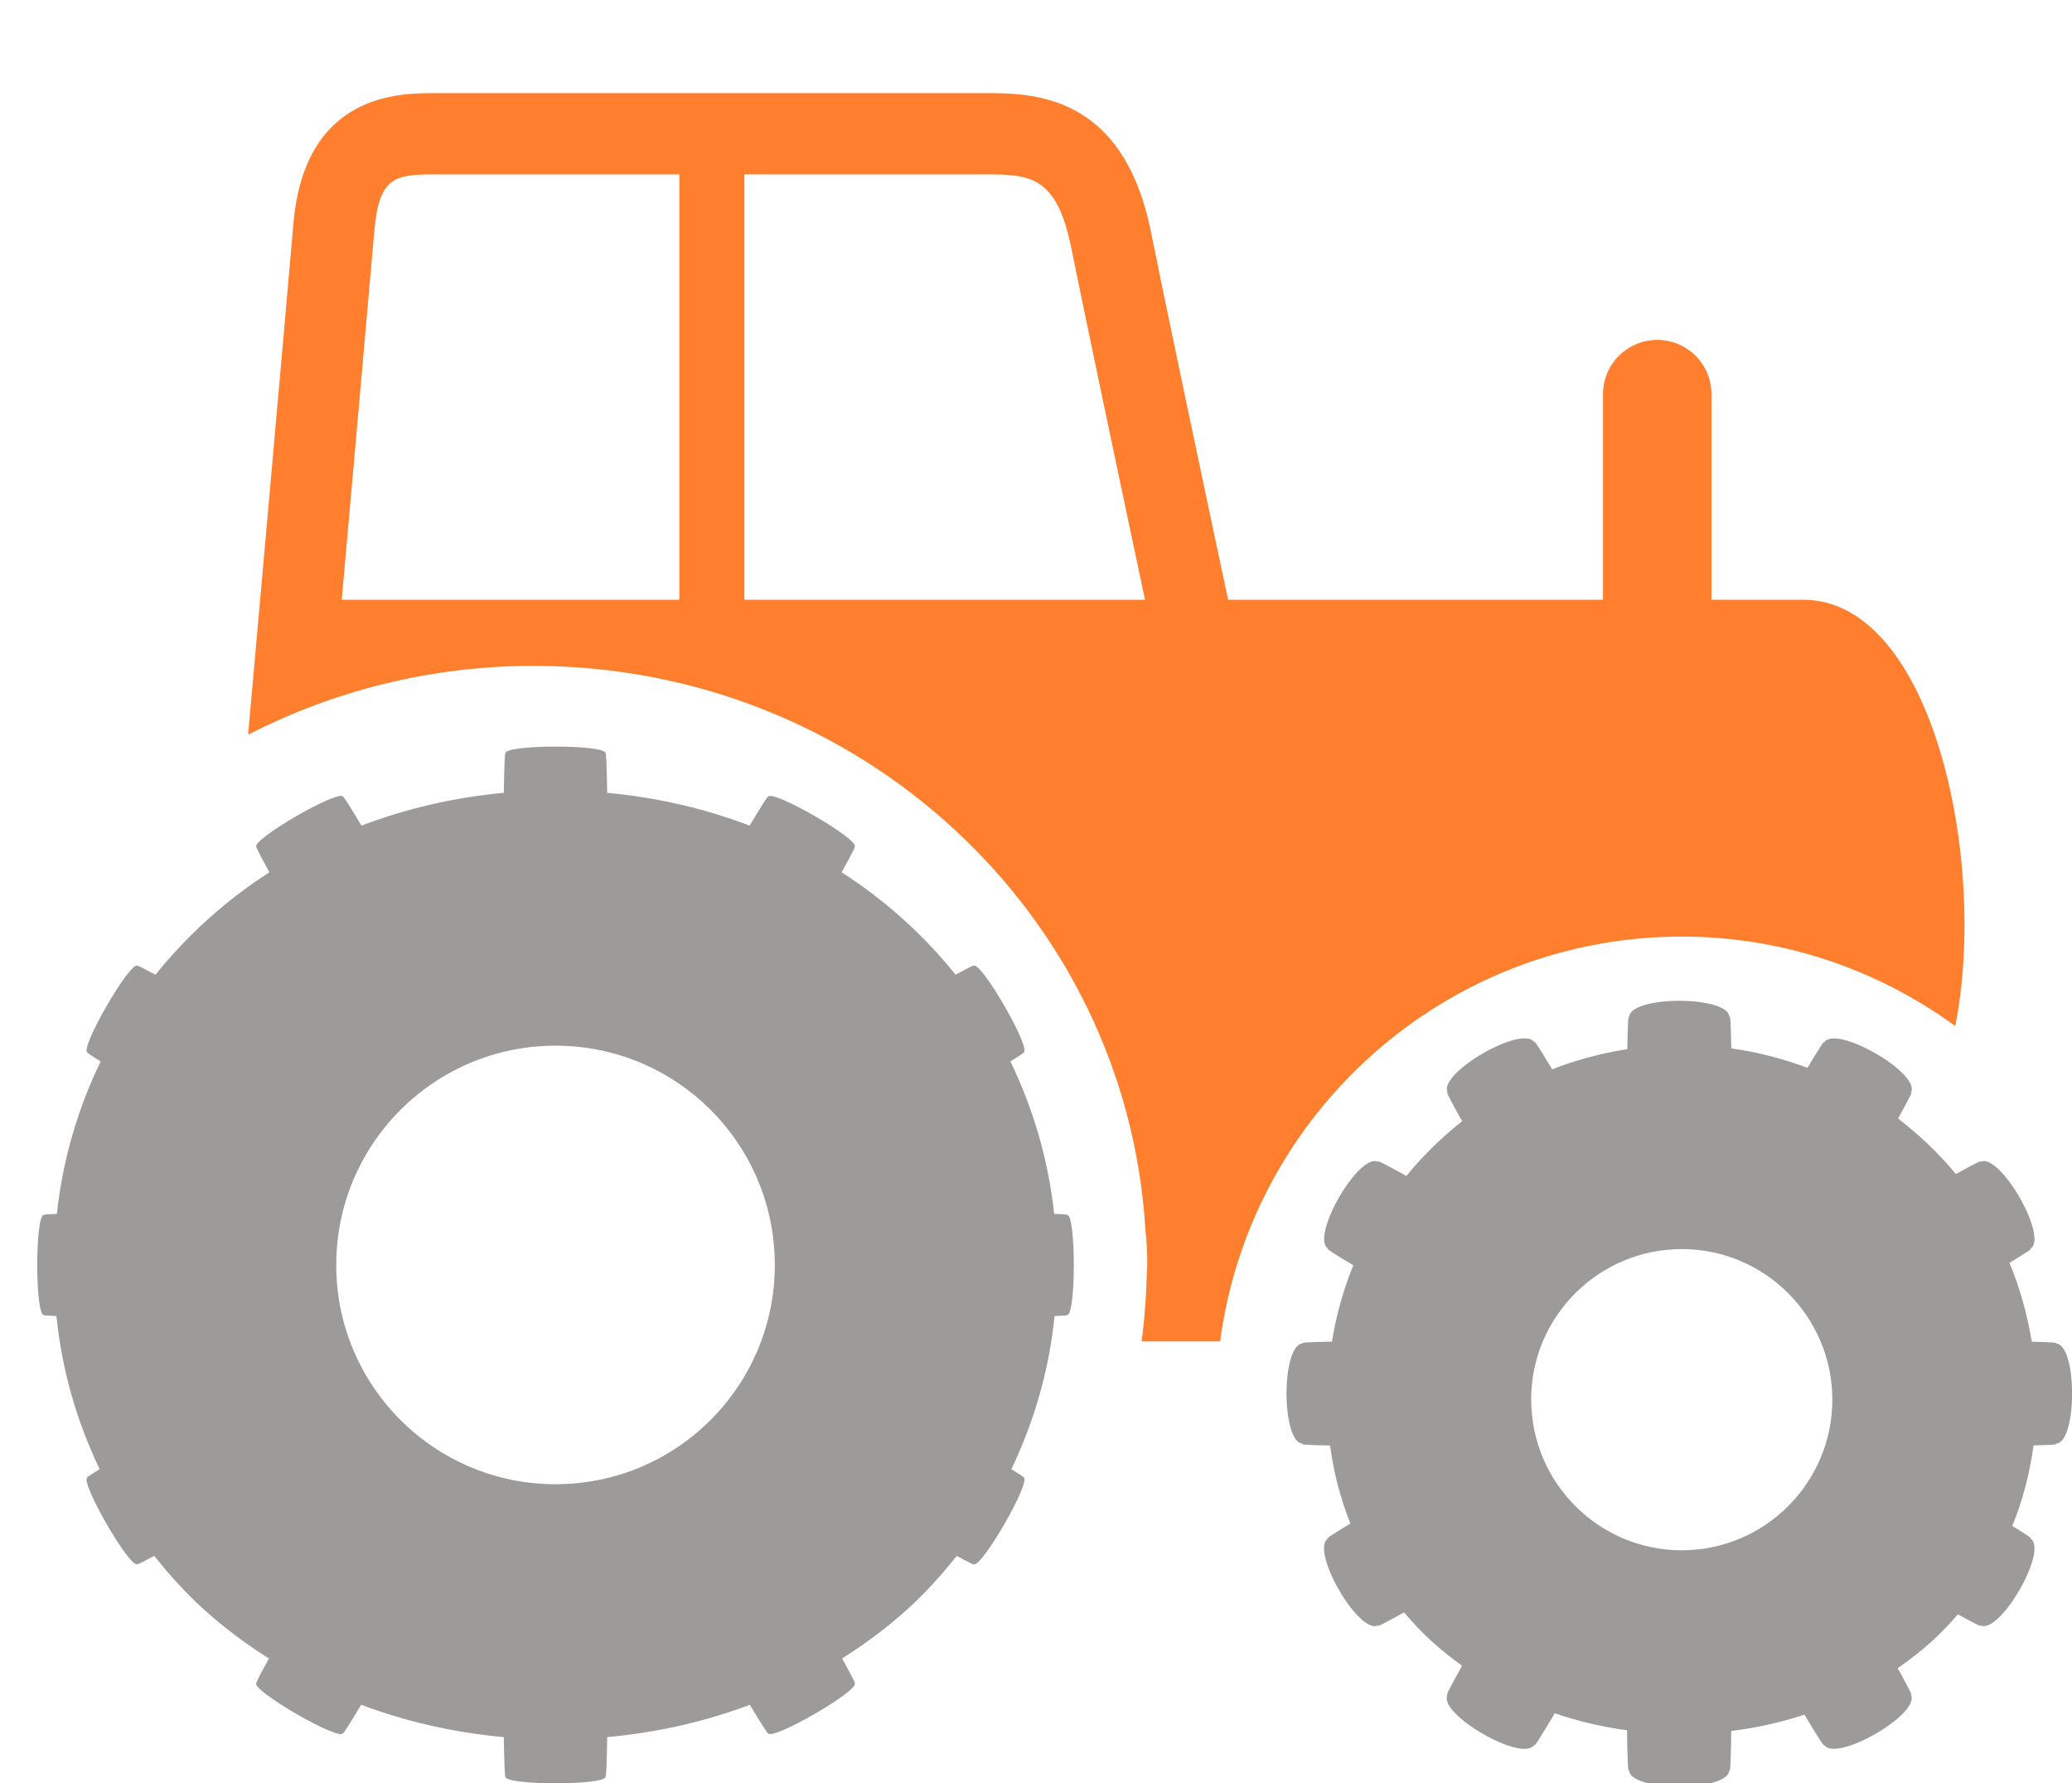 	  <svg xmlns="http://www.w3.org/2000/svg" viewBox="0 0 55.642 47.882">
	  	<title>Icona Trattore</title>
		<desc>Icona animata di un trattore mentre viaggia e saltella</desc>
	    <path fill="#ff7f2e" class="corpo-trattore" d="M48.418 16.103H45.96v-5.52c0-.804-.65-1.456-1.456-1.456-.804 0-1.457.652-1.457 1.457v5.52H32.98c-.717-3.37-1.65-7.783-2.073-9.88C30.155 2.5 27.72 2.497 26.404 2.5H11.676c-.956 0-3.496 0-3.798 3.515-.19 2.224-1.2 13.558-1.212 13.672 0 .013.004.024.004.036 2.288-1.172 4.888-1.844 7.65-1.844 8.776 0 15.93 6.693 16.438 15.13.03.285.05.573.05.865l-.002.05.002.038c0 .078-.01.15-.012.228-.007.32-.022.64-.05.955-.02.293-.05.584-.088.873h2.107c.81-6.124 6.054-10.87 12.396-10.87 2.746 0 5.28.898 7.346 2.402.88-4.44-.61-11.447-4.088-11.447zm-30.175 0H9.177c.315-3.547.755-8.508.875-9.9.126-1.463.562-1.52 1.624-1.52h6.567v11.42zm1.746 0V4.683h6.415c1.222 0 1.965-.002 2.364 1.973.3 1.49 1.223 5.886 1.98 9.447H19.99z"/>
	    <path fill="#9c9b9a" class="ruota-grande" d="M1.188 35.307c-.034.012.094.022.328.03.146 1.454.548 2.833 1.16 4.11-.228.14-.358.227-.322.22-.255.052 1.17 2.523 1.344 2.327-.027.03.15-.06.444-.218.392.49.812.963 1.285 1.395.554.51 1.16.957 1.795 1.362-.237.427-.37.687-.333.654-.197.172 2.273 1.6 2.326 1.343-.012.054.183-.256.484-.756 1.207.454 2.495.748 3.83.868.012.68.027 1.113.046 1.056-.084.246 2.77.246 2.686 0 .02.057.034-.377.045-1.056 1.336-.12 2.624-.414 3.83-.868.3.5.497.81.485.756.053.256 2.523-1.17 2.327-1.344.037.033-.097-.227-.334-.655.635-.403 1.24-.85 1.794-1.36.473-.43.893-.904 1.285-1.394.294.16.472.25.445.22.173.194 1.6-2.276 1.343-2.33.037.008-.093-.078-.322-.218.612-1.278 1.015-2.657 1.16-4.112.236-.007.364-.017.33-.028.25.083.25-2.77 0-2.686.034-.012-.1-.02-.34-.03-.158-1.472-.57-2.842-1.175-4.093.244-.152.386-.246.347-.238.258-.053-1.17-2.523-1.342-2.326.028-.033-.162.064-.477.236-.86-1.07-1.89-2-3.06-2.75.244-.443.384-.713.345-.678.198-.175-2.273-1.6-2.326-1.343.012-.055-.186.26-.49.768-1.198-.457-2.483-.758-3.825-.88-.01-.68-.026-1.113-.045-1.055.084-.25-2.77-.25-2.686 0-.02-.058-.034.375-.045 1.054-1.34.123-2.625.424-3.822.88-.305-.506-.503-.822-.49-.766-.054-.257-2.525 1.17-2.327 1.344-.038-.035.102.235.345.676-1.17.75-2.2 1.68-3.06 2.75-.315-.17-.505-.267-.477-.235-.174-.196-1.6 2.274-1.343 2.327-.038-.008.104.085.348.237-.606 1.25-1.018 2.62-1.176 4.092-.24.008-.373.018-.34.03-.25-.084-.25 2.77 0 2.685zm7.842-1.343c0-3.252 2.637-5.887 5.89-5.887s5.887 2.635 5.887 5.887-2.636 5.888-5.888 5.888-5.89-2.636-5.89-5.888z"/>
	    <path fill="#9c9b9a" class="ruota-piccola" d="M35.013 38.76c-.18.026.15.042.705.052.097.73.28 1.43.547 2.096-.47.28-.74.457-.573.388-.582.24.845 2.71 1.343 2.327-.147.113.163-.046.67-.33.23.27.473.53.737.773.26.237.537.453.82.66-.31.56-.492.908-.372.752-.383.498 2.086 1.924 2.326 1.344-.08.193.17-.2.536-.82.622.214 1.27.366 1.94.456.01.755.03 1.256.058 1.042-.084.625 2.77.625 2.686 0 .028.213.046-.278.055-1.023.68-.083 1.336-.23 1.967-.437.355.594.592.97.513.78.24.58 2.71-.844 2.327-1.342.114.148-.05-.168-.336-.686.32-.224.632-.462.92-.726.25-.227.48-.47.696-.72.45.248.713.382.575.276.5.383 1.927-2.085 1.345-2.326.153.064-.06-.08-.46-.322.28-.685.47-1.41.57-2.164.472-.01.734-.026.57-.05.622.085.623-2.766 0-2.684.17-.022-.115-.04-.615-.05-.123-.735-.32-1.448-.6-2.118.444-.268.697-.433.535-.366.58-.24-.844-2.71-1.343-2.326.145-.11-.148.04-.632.307-.458-.555-.983-1.05-1.552-1.49.282-.508.442-.82.33-.672.382-.497-2.087-1.923-2.327-1.342.073-.177-.125.134-.437.654-.65-.247-1.335-.423-2.045-.523-.01-.623-.027-1.002-.052-.81.083-.624-2.77-.624-2.686 0-.026-.194-.044.195-.054.83-.7.11-1.376.29-2.017.542-.328-.546-.54-.877-.464-.695-.24-.582-2.708.845-2.325 1.343-.12-.155.06.19.37.745-.55.436-1.054.926-1.496 1.47-.545-.303-.883-.478-.73-.36-.498-.383-1.924 2.086-1.342 2.327-.175-.073.13.124.647.433-.268.65-.458 1.337-.575 2.05-.586.01-.938.026-.752.05-.623-.08-.623 2.77 0 2.686zm6.105-1.18c0-2.23 1.815-4.042 4.043-4.042 2.232 0 4.045 1.813 4.045 4.043 0 2.23-1.813 4.045-4.044 4.045-2.227 0-4.042-1.814-4.042-4.044z"/>
	  </svg>